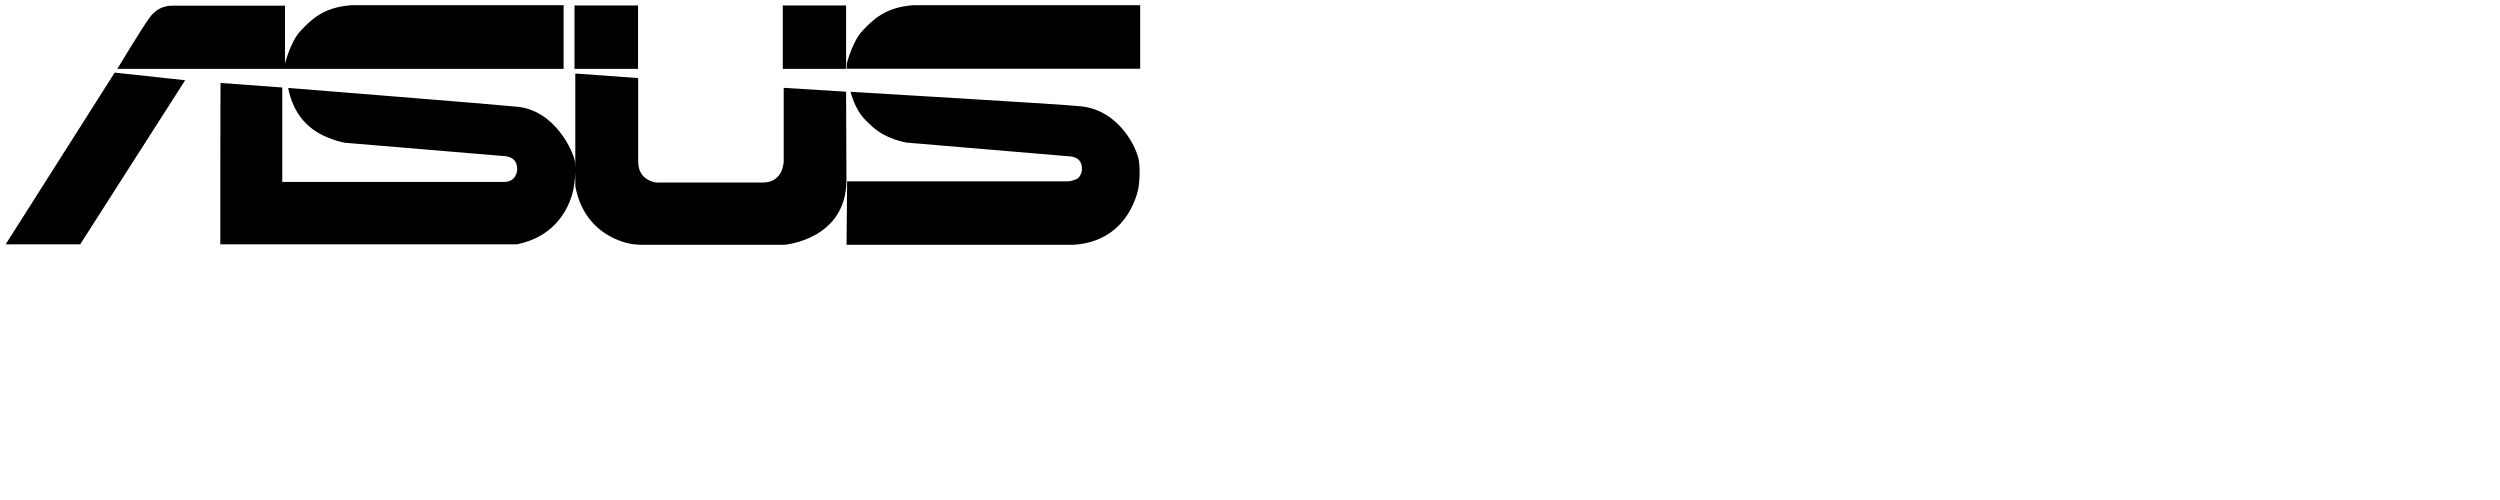 <svg width="600" height="120" viewBox="0 0 600 120" fill="none" xmlns="http://www.w3.org/2000/svg">
<path d="M27.527 17.427L1.361 58.636H19.25L44.436 19.255L27.527 17.427ZM135.267 16.527V1.255H84.379C77.436 1.691 74.413 5.018 72.153 7.391C69.73 9.927 68.396 15.273 68.396 15.273V1.364H41.304C39.262 1.364 37.329 2.236 35.859 4.282C34.361 6.273 28.153 16.527 28.153 16.527H135.267ZM273.639 16.527V1.255H219.21C212.322 1.691 209.245 5.018 206.985 7.391C204.562 9.927 203.228 15.273 203.228 15.273V16.5H273.639V16.527ZM153.129 1.309H137.881V16.527H153.129V1.309ZM203.064 1.309H187.871V16.527H203.064V1.309ZM203.064 22.009L188.089 21.082V38.727C188.089 38.727 188.035 43.8 183.134 43.8H157.512C157.512 43.8 153.156 43.418 153.156 38.782V18.736L138.072 17.645V44.673C140.495 57.627 152.176 58.636 152.176 58.636C152.176 58.636 153.374 58.691 153.564 58.745H188.28C188.28 58.745 203.146 57.545 203.146 43.2L203.064 22.009ZM52.876 58.636H124.049C136.438 56.154 137.718 44.836 137.718 44.836C138.317 41.482 137.99 38.755 137.99 38.755C137.609 36.491 133.307 26.454 124.049 25.609C118.522 25.036 69.158 21.109 69.158 21.109C70.139 26.073 72.344 28.609 73.841 30C77.299 33.3 82.718 34.255 82.718 34.255L120.782 37.445C121.98 37.5 124.186 37.827 124.131 40.745C124.131 41.127 123.804 43.664 121 43.664H67.743V21L52.931 19.909C52.876 19.909 52.876 58.636 52.876 58.636ZM203.173 58.745H257.656C271.324 57.927 273.257 44.945 273.257 44.945C273.747 41.536 273.366 38.755 273.366 38.755C272.985 35.673 268.629 26.4 259.317 25.5C253.817 24.954 204.126 22.036 204.126 22.036C205.569 27.164 207.584 28.718 209.082 30.136C212.54 33.491 217.631 34.227 217.631 34.227C218.911 34.336 256.077 37.473 256.077 37.473C257.275 37.527 259.671 37.636 259.671 40.554C259.671 41.427 259.235 42.327 258.691 42.818C258.691 42.818 257.411 43.527 256.158 43.527H203.309L203.173 58.745Z" fill="black"/>
</svg>

